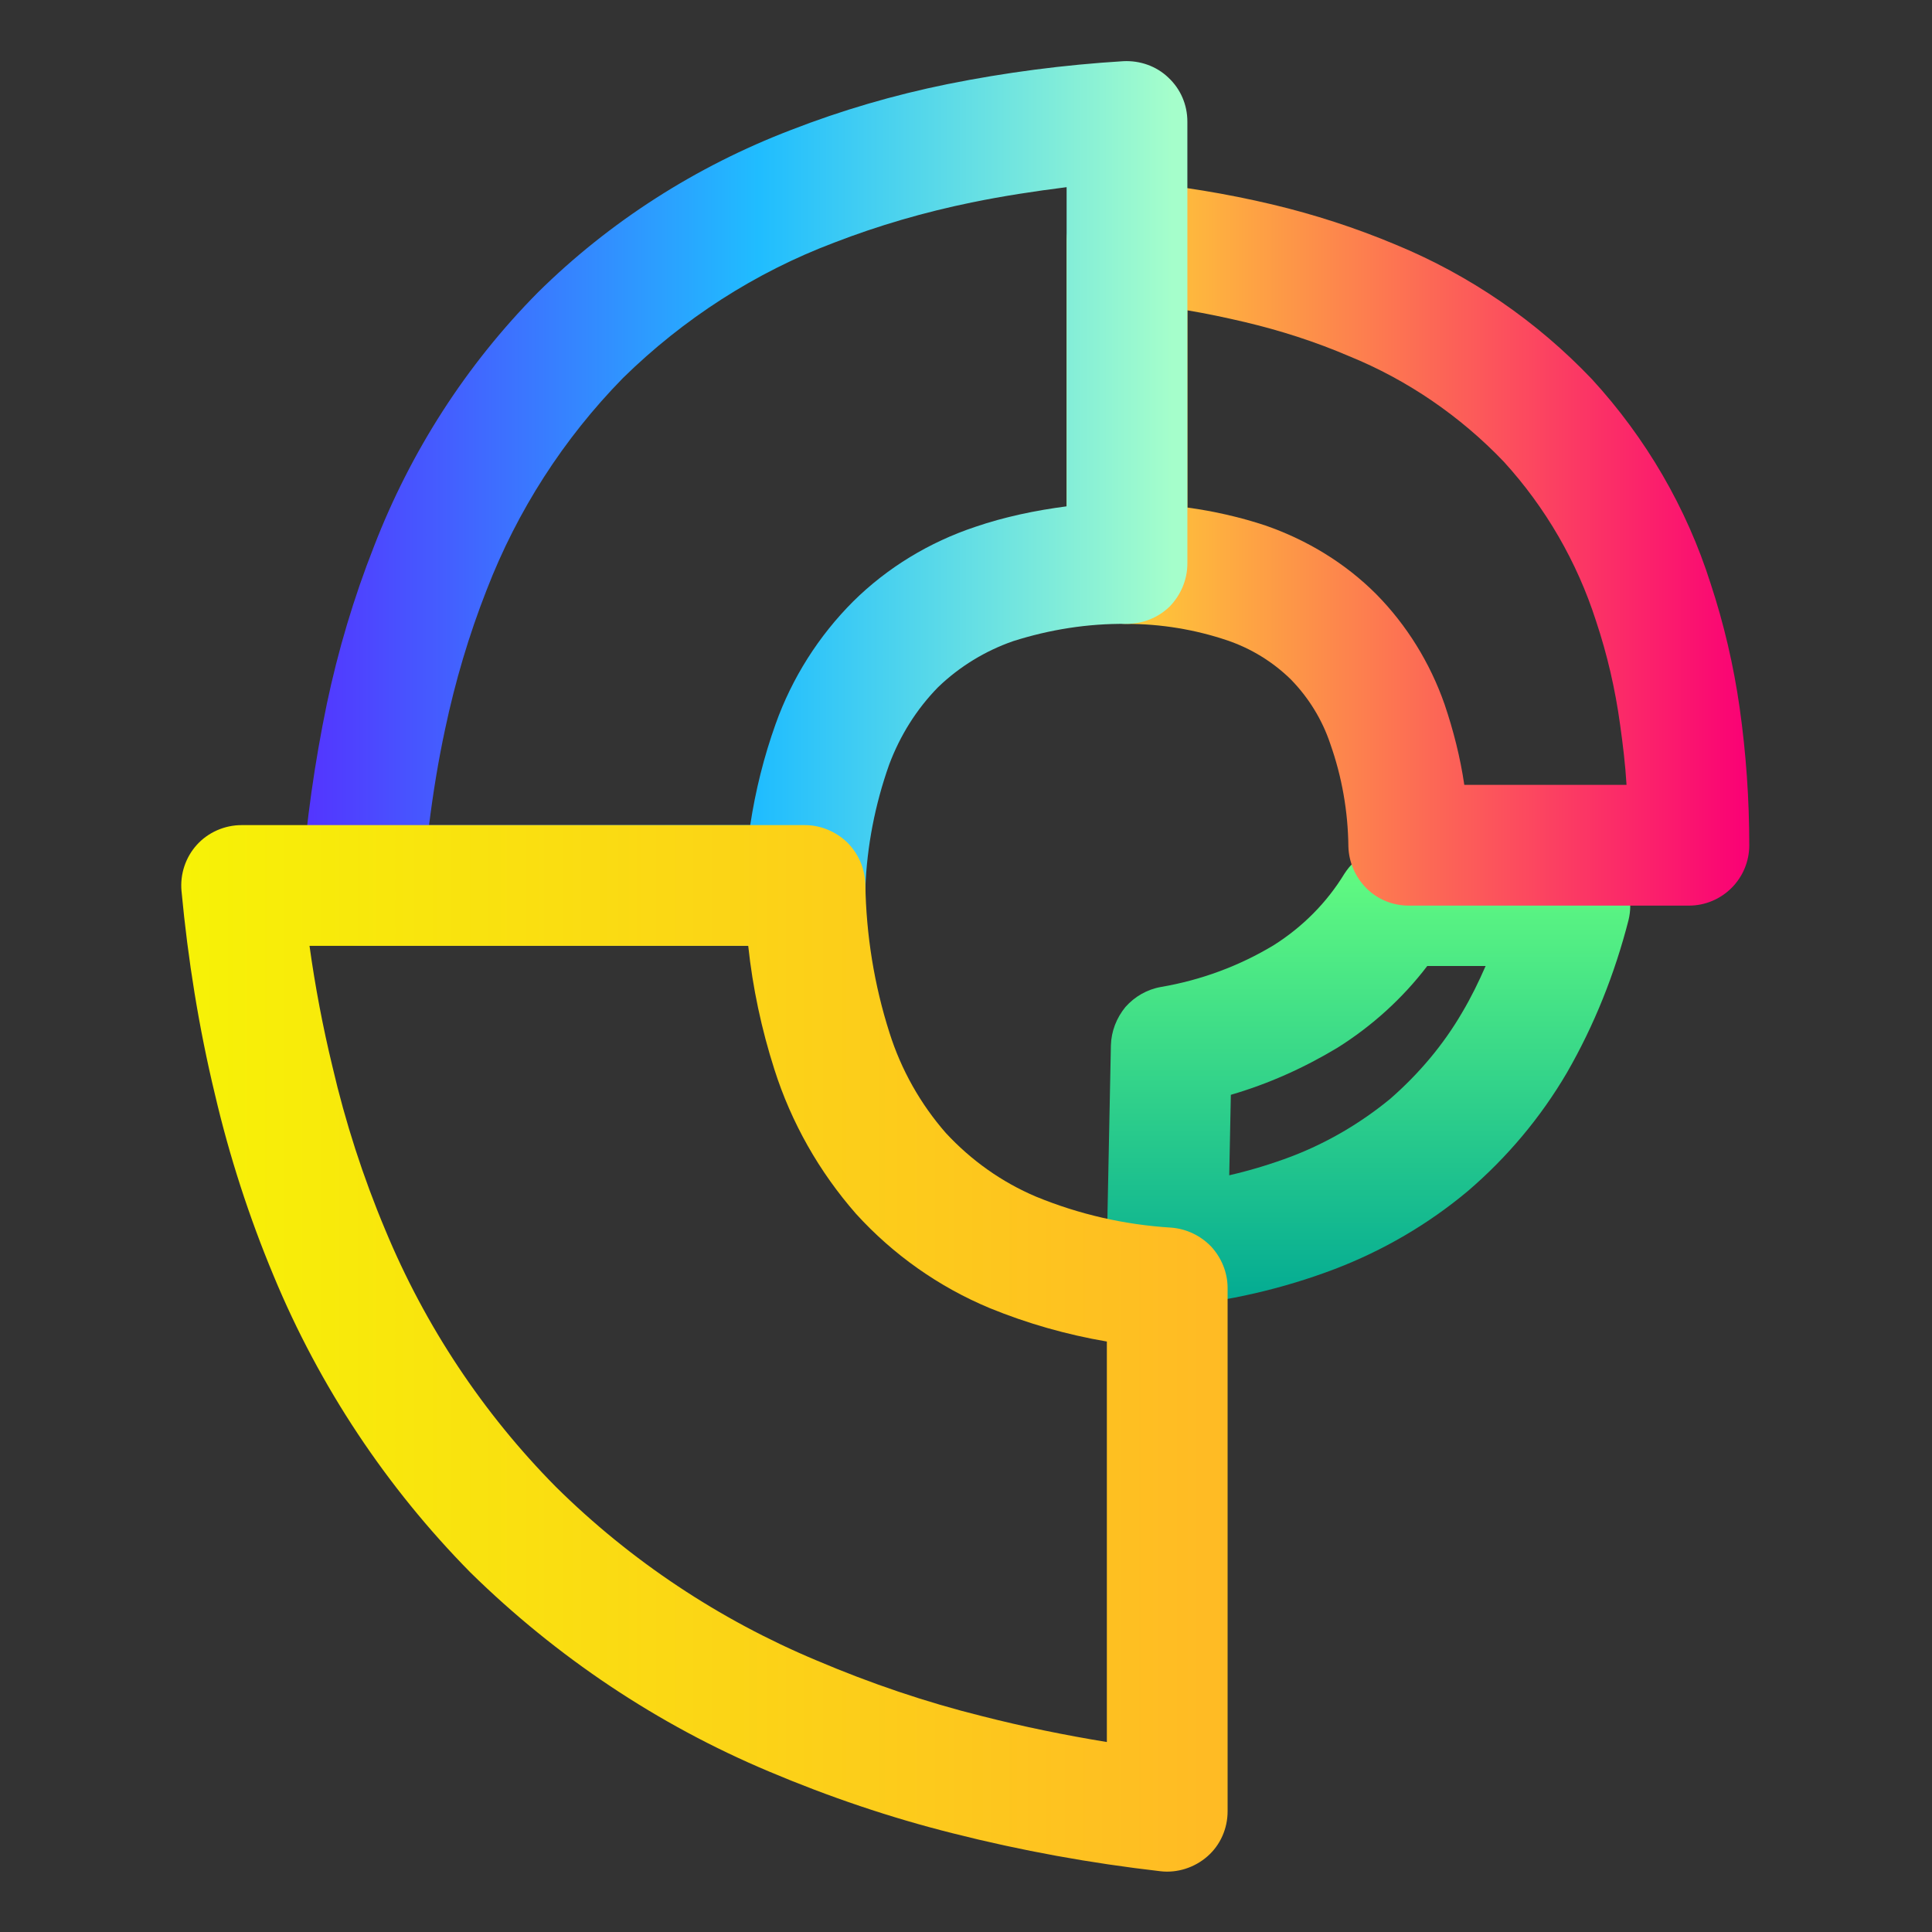 <svg width="64" height="64" viewBox="0 0 64 64" fill="none" xmlns="http://www.w3.org/2000/svg">
<rect x="0" y="0" width="64" height="64" fill="#333333" stroke="none"/>
<path fill-rule="evenodd" clip-rule="evenodd" d="M46.24 28H52C52.613 28 53.2 28.28 53.573 28.773C53.96 29.253 54.093 29.88 53.947 30.48C53.493 32.253 52.813 33.96 51.907 35.533C51.04 37.013 49.933 38.333 48.627 39.453C47.306 40.56 45.813 41.427 44.213 42.04C42.493 42.693 40.693 43.107 38.853 43.28C38.293 43.333 37.72 43.147 37.306 42.76C36.893 42.373 36.653 41.827 36.666 41.253L36.8 34.627C36.813 34.16 36.986 33.72 37.28 33.36C37.587 33.013 38 32.773 38.467 32.693C39.786 32.467 41.053 32 42.2 31.307C43.147 30.707 43.947 29.907 44.533 28.947C44.907 28.36 45.547 28 46.24 28ZM47.28 32H49.213C48.986 32.52 48.733 33.04 48.44 33.533C47.813 34.613 47 35.573 46.053 36.4C45.08 37.2 43.973 37.853 42.786 38.307C42.12 38.56 41.413 38.773 40.72 38.933L40.773 36.267C42.013 35.907 43.2 35.373 44.306 34.707C45.453 33.987 46.467 33.067 47.28 32Z" fill="url(#paint0_linear_641_131)"/>
<path fill-rule="evenodd" clip-rule="evenodd" d="M55.947 30H46.667C46.147 30 45.641 29.8 45.267 29.427C44.894 29.053 44.681 28.56 44.667 28.04C44.654 26.88 44.454 25.733 44.067 24.64C43.801 23.84 43.347 23.107 42.761 22.507C42.161 21.92 41.441 21.48 40.654 21.213C39.587 20.853 38.454 20.667 37.334 20.667C36.801 20.667 36.294 20.453 35.921 20.08C35.547 19.707 35.334 19.2 35.334 18.667V8C35.334 7.44 35.574 6.893 35.987 6.52C36.401 6.147 36.961 5.96 37.521 6.013C39.081 6.16 40.627 6.413 42.147 6.773C43.547 7.107 44.907 7.547 46.241 8.107C48.694 9.12 50.907 10.64 52.734 12.56C54.521 14.507 55.867 16.813 56.667 19.333C57.107 20.667 57.427 22.04 57.627 23.44C57.841 24.947 57.947 26.48 57.947 28C57.947 28.533 57.734 29.04 57.361 29.413C56.987 29.787 56.481 30 55.947 30ZM53.881 26H48.507C48.374 25.093 48.147 24.2 47.854 23.333C47.374 21.96 46.601 20.707 45.587 19.68C44.561 18.653 43.307 17.893 41.934 17.413C41.094 17.133 40.214 16.933 39.334 16.813V10.28C39.974 10.387 40.601 10.52 41.227 10.667C42.414 10.947 43.574 11.32 44.694 11.8C46.627 12.587 48.374 13.787 49.814 15.293C51.201 16.813 52.241 18.613 52.867 20.56C53.241 21.68 53.507 22.827 53.667 24C53.761 24.667 53.841 25.333 53.881 26Z" fill="url(#paint1_linear_641_131)"/>
<path fill-rule="evenodd" clip-rule="evenodd" d="M39.333 4.027V18.667C39.333 19.2 39.119 19.707 38.746 20.093C38.359 20.467 37.852 20.667 37.306 20.667C36.039 20.653 34.773 20.853 33.559 21.24C32.639 21.56 31.786 22.08 31.079 22.76C30.359 23.493 29.812 24.373 29.453 25.333C28.986 26.653 28.719 28.027 28.666 29.413C28.639 29.933 28.426 30.413 28.052 30.773C27.679 31.133 27.186 31.333 26.666 31.333H11.999C11.439 31.333 10.919 31.107 10.533 30.693C10.159 30.293 9.959 29.747 9.999 29.187C10.146 27.213 10.426 25.253 10.826 23.32C11.199 21.547 11.719 19.8 12.386 18.107C13.599 14.96 15.439 12.093 17.812 9.693C20.199 7.333 23.066 5.507 26.199 4.307C27.879 3.653 29.613 3.147 31.386 2.787C33.306 2.4 35.252 2.147 37.212 2.027C37.759 2 38.306 2.187 38.706 2.573C39.106 2.947 39.333 3.467 39.333 4.027ZM35.333 6.2V16.773C34.306 16.907 33.279 17.12 32.306 17.453C30.786 17.96 29.399 18.8 28.266 19.92C27.119 21.067 26.239 22.453 25.692 23.987C25.306 25.067 25.026 26.187 24.852 27.333H14.213C14.346 26.267 14.519 25.2 14.746 24.147C15.079 22.573 15.533 21.04 16.119 19.547C17.133 16.92 18.666 14.533 20.639 12.52C22.639 10.56 25.012 9.027 27.626 8.04C29.106 7.467 30.626 7.027 32.186 6.707C33.226 6.493 34.279 6.333 35.333 6.2Z" fill="url(#paint2_linear_641_131)"/>
<path fill-rule="evenodd" clip-rule="evenodd" d="M40.666 42.667V60C40.666 60.573 40.426 61.12 39.999 61.493C39.573 61.867 38.999 62.053 38.44 61.987C36.12 61.72 33.84 61.307 31.573 60.733C29.493 60.213 27.453 59.52 25.466 58.68C21.786 57.133 18.439 54.893 15.586 52.093C12.8 49.267 10.586 45.933 9.066 42.267C8.253 40.32 7.6 38.307 7.12 36.253C6.586 34.04 6.226 31.787 6.013 29.52C5.96 28.96 6.146 28.4 6.52 27.987C6.893 27.573 7.44 27.333 8 27.333H26.666C27.186 27.333 27.693 27.547 28.066 27.907C28.439 28.28 28.653 28.773 28.666 29.307C28.693 30.973 28.959 32.627 29.466 34.213C29.853 35.44 30.493 36.573 31.333 37.533C32.173 38.44 33.186 39.16 34.319 39.64C35.746 40.227 37.253 40.573 38.8 40.667C39.306 40.707 39.773 40.933 40.12 41.293C40.466 41.667 40.666 42.16 40.666 42.667ZM36.666 44.44V57.707C35.279 57.48 33.906 57.2 32.546 56.853C30.666 56.387 28.826 55.76 27.04 55C23.826 53.653 20.893 51.707 18.413 49.253C15.999 46.813 14.079 43.92 12.759 40.733C12.026 38.987 11.44 37.173 11.013 35.333C10.693 34.013 10.44 32.68 10.253 31.333H24.786C24.933 32.72 25.226 34.093 25.653 35.427C26.213 37.187 27.133 38.813 28.36 40.213C29.586 41.56 31.093 42.627 32.786 43.333C34.026 43.84 35.333 44.213 36.666 44.44Z" fill="url(#paint3_linear_641_131)"/>
<defs>
<linearGradient id="paint0_linear_641_131" x1="45.335" y1="43.289" x2="45.335" y2="28" gradientUnits="userSpaceOnUse">
<stop stop-color="#02AA93"/>
<stop offset="1" stop-color="#67FF80"/>
</linearGradient>
<linearGradient id="paint1_linear_641_131" x1="35.334" y1="18.002" x2="57.947" y2="18.002" gradientUnits="userSpaceOnUse">
<stop stop-color="#FFE031"/>
<stop offset="1" stop-color="#FA0075"/>
</linearGradient>
<linearGradient id="paint2_linear_641_131" x1="9.994" y1="16.679" x2="39.333" y2="16.679" gradientUnits="userSpaceOnUse">
<stop stop-color="#5433FF"/>
<stop offset="0.517" stop-color="#20BDFF"/>
<stop offset="0.983" stop-color="#A5FECB"/>
</linearGradient>
<linearGradient id="paint3_linear_641_131" x1="6.004" y1="44.667" x2="40.666" y2="44.667" gradientUnits="userSpaceOnUse">
<stop stop-color="#F7F206"/>
<stop offset="0.978" stop-color="#FFBB24"/>
</linearGradient>
</defs>
</svg>
